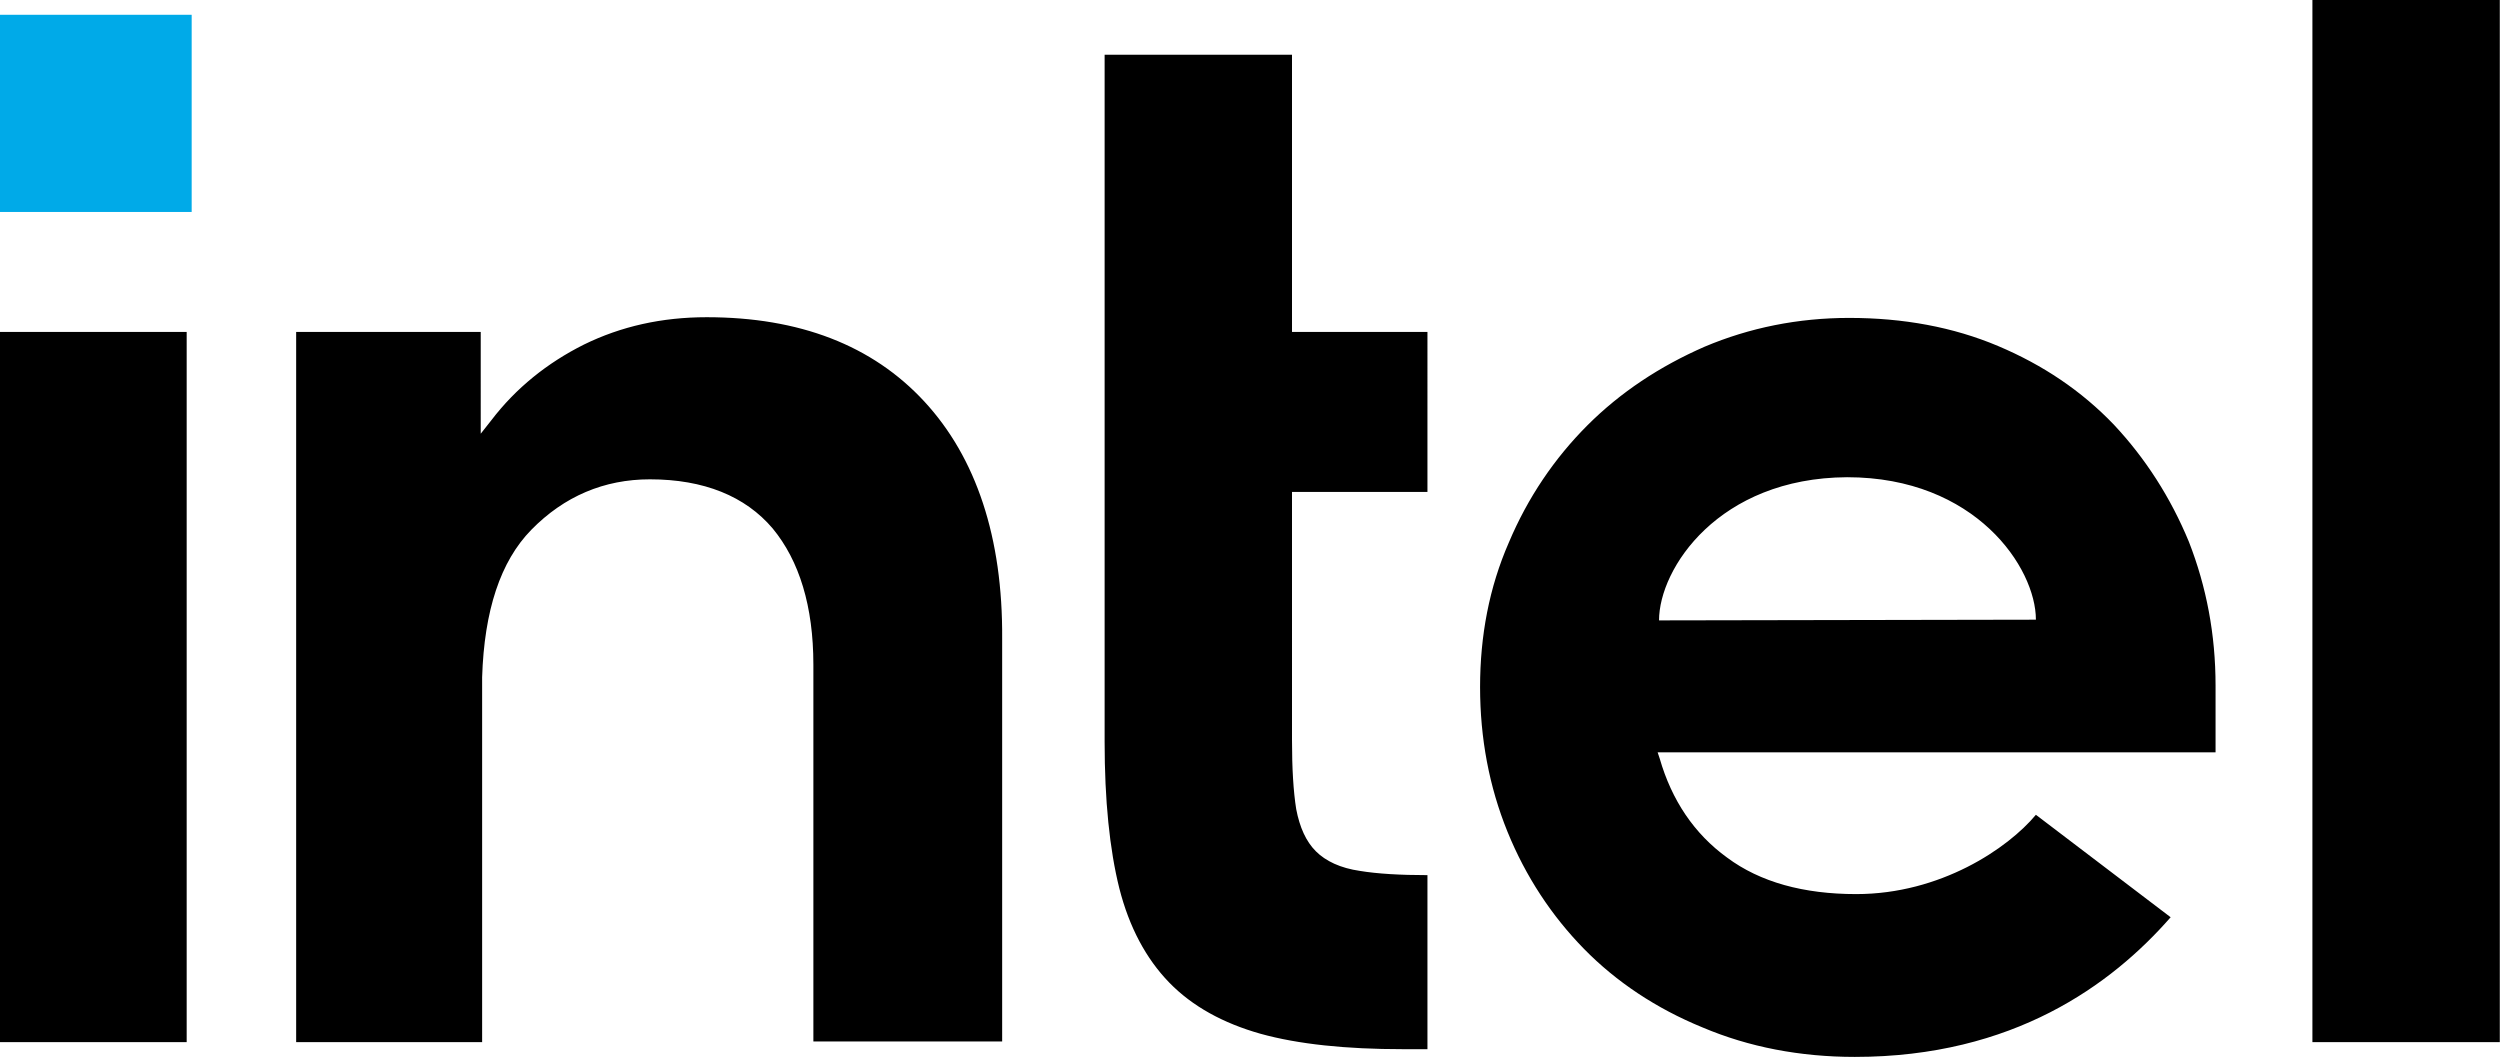 <?xml version="1.0" encoding="utf-8"?>
<!-- Generator: Adobe Illustrator 24.3.0, SVG Export Plug-In . SVG Version: 6.00 Build 0)  -->
<svg version="1.1"
	 id="Layer_1" xmlns:cc="http://creativecommons.org/ns#" xmlns:dc="http://purl.org/dc/elements/1.1/" xmlns:inkscape="http://www.inkscape.org/namespaces/inkscape" xmlns:rdf="http://www.w3.org/1999/02/22-rdf-syntax-ns#" xmlns:sodipodi="http://sodipodi.sourceforge.net/DTD/sodipodi-0.dtd" xmlns:svg="http://www.w3.org/2000/svg"
	 xmlns="http://www.w3.org/2000/svg" xmlns:xlink="http://www.w3.org/1999/xlink" x="0px" y="0px" viewBox="0 0 997.8 421.8"
	 style="enable-background:new 0 0 997.8 421.8;" xml:space="preserve">
<style type="text/css">
	.st0{fill:#00AAE8;}
</style>
<sodipodi:namedview  bordercolor="#666666" borderopacity="1" gridtolerance="10" guidetolerance="10" id="namedview13" inkscape:current-layer="Layer_1" inkscape:cx="429.45041" inkscape:cy="191.50293" inkscape:pageopacity="0" inkscape:pageshadow="2" inkscape:window-height="705" inkscape:window-maximized="1" inkscape:window-width="1366" inkscape:window-x="-8" inkscape:window-y="-8" inkscape:zoom="1" objecttolerance="10" pagecolor="#ffffff" showgrid="false">
	</sodipodi:namedview>
<rect id="rect4" x="-2.2" y="5.9" class="st0" width="78.7" height="78.7"/>
<g id="g10" transform="matrix(2.801,0,0,2.801,-13.165,-8.683)">
	<path id="path6" inkscape:connector-curvature="0" d="M31.3,151.6V50.4H4.7v101.2H31.3z M208.1,152.6v-24.8c-3.9,0-7.2-0.2-9.6-0.6
		c-2.8-0.4-4.9-1.4-6.3-2.8c-1.4-1.4-2.3-3.4-2.8-6c-0.4-2.5-0.6-5.8-0.6-9.8V73.2h19.3V50.4h-19.3V10.9h-26.7v97.9
		c0,8.3,0.7,15.3,2.1,20.9c1.4,5.5,3.8,10,7.1,13.4s7.7,5.8,13,7.3c5.4,1.5,12.2,2.2,20.3,2.2L208.1,152.6z M360.9,151.6V3.1h-26.7
		v148.5H360.9z M136.4,60.3c-7.4-8-17.8-12-31-12c-6.4,0-12.2,1.3-17.5,3.9c-5.2,2.6-9.7,6.2-13.2,10.8l-1.5,1.9v-1.7V50.4H46.9
		v101.2h26.5V97.7v3.7c0-0.6,0-1.2,0-1.8c0.3-9.5,2.6-16.5,7-21c4.7-4.8,10.4-7.2,16.9-7.2c7.7,0,13.6,2.4,17.5,7
		c3.8,4.6,5.8,11.1,5.8,19.4l0,0V98l0,0l0,0v53.5h26.9V94.1C147.6,79.7,143.8,68.3,136.4,60.3z M320.4,100.8
		c0-7.3-1.3-14.1-3.8-20.5c-2.6-6.3-6.2-11.9-10.7-16.7c-4.6-4.8-10.1-8.5-16.5-11.2c-6.4-2.7-13.5-4-21.2-4
		c-7.3,0-14.2,1.4-20.6,4.1c-6.4,2.8-12,6.5-16.7,11.2s-8.5,10.3-11.2,16.7c-2.8,6.4-4.1,13.3-4.1,20.6c0,7.3,1.3,14.2,3.9,20.6
		c2.6,6.4,6.3,12,10.9,16.7c4.6,4.7,10.3,8.5,16.9,11.2c6.6,2.8,13.9,4.2,21.7,4.2c22.6,0,36.6-10.3,45-19.9l-19.2-14.6
		c-4,4.8-13.6,11.3-25.6,11.3c-7.5,0-13.7-1.7-18.4-5.2c-4.7-3.4-7.9-8.2-9.6-14.1l-0.3-0.9h79.5L320.4,100.8z M241.1,91.5
		c0-7.4,8.5-20.3,26.8-20.4c18.3,0,26.9,12.9,26.9,20.3L241.1,91.5z"/>
</g>
</svg>
